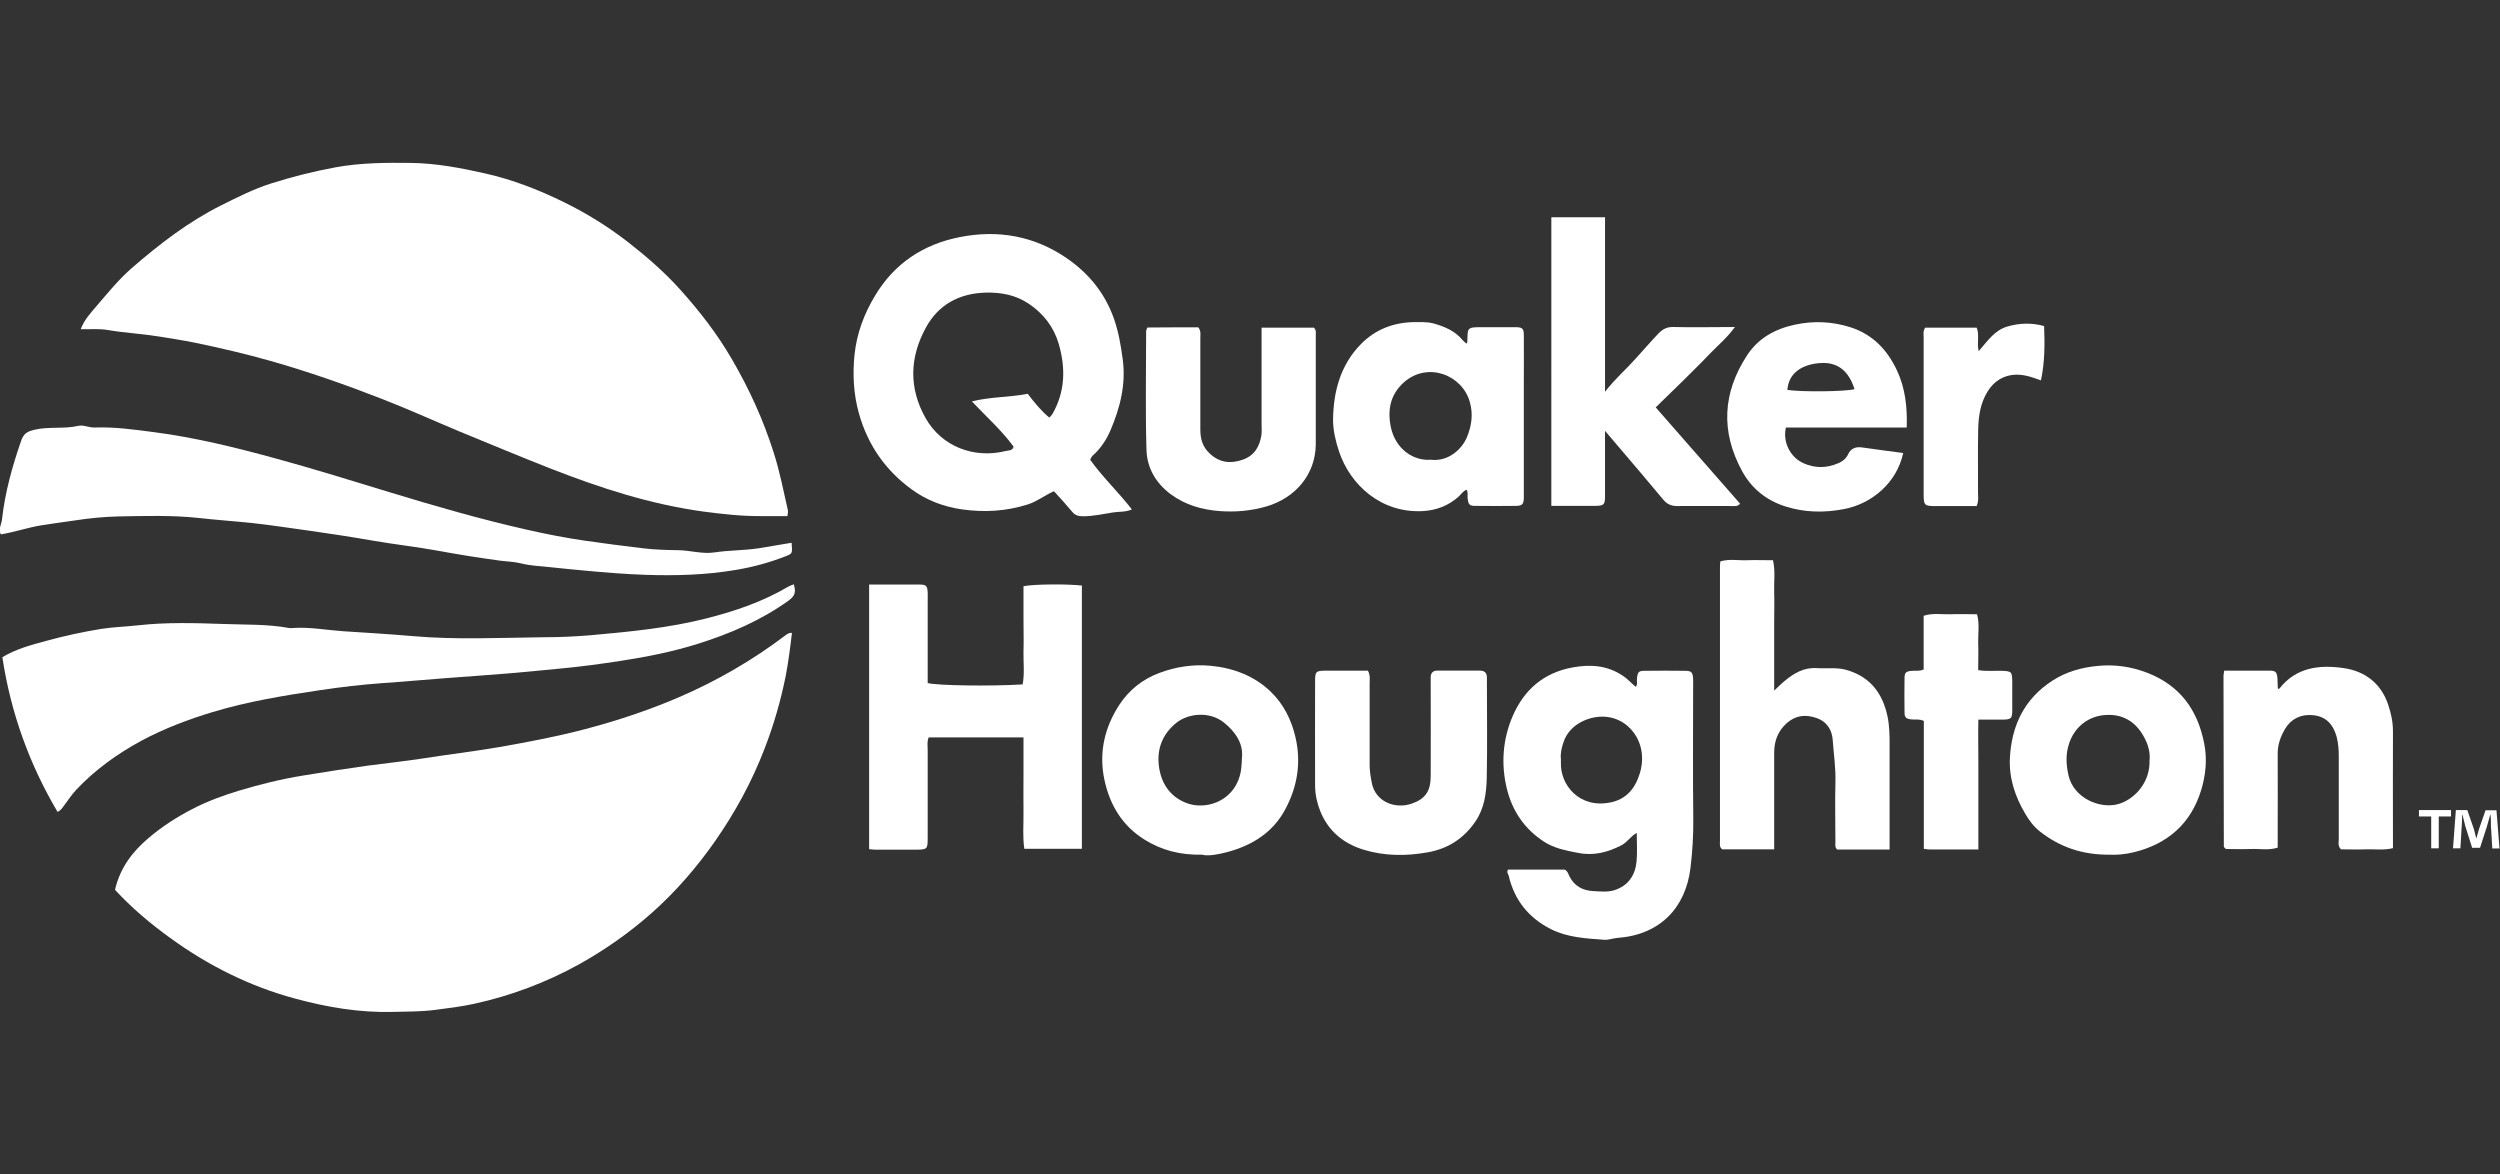 <svg xmlns="http://www.w3.org/2000/svg" id="Logo_Blanc" data-name="Logo Blanc" viewBox="0 0 149 70" width="1490" height="700">
  <rect x="0" y="0" width="149" height="70" fill="#333333" stroke="none"/>
  <defs>
    <style>
      .cls-1 {
        fill: #fff;
      }
    </style>
  </defs>
  <g>
    <path class="cls-1" d="m4.81,19.62c.23-.59.59-.96.91-1.34.68-.79,1.34-1.61,2.13-2.3,1.65-1.43,3.37-2.76,5.33-3.74.98-.49,1.95-.98,2.99-1.31,1.26-.4,2.54-.72,3.84-.96,1.49-.27,2.99-.28,4.49-.26,1.5.02,2.97.3,4.43.63,1.63.37,3.18.97,4.68,1.71,1.35.66,2.62,1.45,3.81,2.37,1.11.87,2.18,1.79,3.12,2.84,1.15,1.28,2.2,2.63,3.07,4.13,1.04,1.78,1.89,3.64,2.51,5.61.36,1.13.58,2.28.84,3.42.02.09-.01.18-.03.34-.53,0-1.03,0-1.54,0-1.16.01-2.31-.12-3.46-.27-3.15-.43-6.14-1.4-9.08-2.55-1.82-.71-3.62-1.47-5.43-2.21-1.56-.65-3.1-1.35-4.67-1.96-2.18-.85-4.38-1.62-6.63-2.26-1.48-.42-2.98-.77-4.48-1.08-.73-.15-1.47-.26-2.2-.38-1-.16-2.01-.21-3.01-.38-.49-.09-1.01-.04-1.6-.05Z"/>
    <path class="cls-1" d="m6.86,53.01c.3-1.29,1.04-2.26,2-3.07.8-.68,1.67-1.24,2.6-1.72.88-.46,1.81-.8,2.76-1.09,1.27-.38,2.55-.7,3.86-.91,1.26-.21,2.52-.4,3.78-.58,1.1-.15,2.2-.26,3.3-.43,1.52-.24,3.05-.42,4.57-.68,1.71-.3,3.41-.62,5.09-1.06,1.91-.5,3.79-1.12,5.61-1.9,2.28-.98,4.41-2.21,6.39-3.71.11-.08.23-.16.38-.14-.1.86-.21,1.71-.37,2.56-.3,1.49-.72,2.95-1.27,4.36-.75,1.95-1.74,3.77-2.94,5.49-1.09,1.56-2.33,2.99-3.74,4.25-1.34,1.19-2.8,2.22-4.38,3.1-1.96,1.08-4.03,1.86-6.21,2.34-.77.17-1.57.27-2.36.37-.85.11-1.69.1-2.54.12-1.97.05-3.9-.28-5.79-.79-2.71-.73-5.19-1.97-7.46-3.62-1.18-.85-2.29-1.79-3.28-2.86Z"/>
    <path class="cls-1" d="m47.31,34.84c.16.48.03.71-.33.97-1.64,1.17-3.45,1.95-5.35,2.55-1.52.48-3.08.79-4.65,1.03-1.17.18-2.34.34-3.52.45-1.03.1-2.07.2-3.1.29-1.28.11-2.56.19-3.83.29-1.23.09-2.46.21-3.69.29-1.27.09-2.55.24-3.81.43-2.14.32-4.28.67-6.36,1.3-1.46.44-2.88.98-4.23,1.7-1.44.78-2.75,1.72-3.88,2.91-.28.3-.51.65-.75.97-.1.14-.19.28-.38.37-1.69-2.86-2.79-5.92-3.29-9.22.83-.5,1.72-.73,2.6-.97,1.09-.3,2.2-.54,3.31-.72.71-.11,1.45-.13,2.17-.21,1.7-.19,3.4-.14,5.1-.08,1.3.05,2.62,0,3.91.24.07.01.15.01.22,0,1-.07,1.98.12,2.98.19,1.38.09,2.75.17,4.13.29,2.6.23,5.21.1,7.81.07.94,0,1.89-.04,2.83-.12,2.33-.21,4.66-.43,6.93-1.01,1.69-.43,3.33-.99,4.84-1.88.1-.06.22-.09.37-.16Z"/>
    <path class="cls-1" d="m62.81,29.28c-.57.25-1,.61-1.54.78-1.29.41-2.59.49-3.93.3-1.11-.16-2.11-.54-3-1.19-1.56-1.13-2.61-2.64-3.14-4.5-.33-1.16-.39-2.35-.27-3.53.13-1.26.57-2.44,1.23-3.53,1.15-1.92,2.89-3.06,5.05-3.48,2.27-.45,4.44-.07,6.37,1.26,1.31.9,2.28,2.09,2.81,3.6.27.77.41,1.57.52,2.39.21,1.53-.15,2.91-.73,4.28-.21.49-.5.94-.88,1.33-.12.12-.27.21-.32.42.73,1.02,1.67,1.91,2.48,2.95-.4.18-.77.12-1.11.18-.59.09-1.19.23-1.8.23-.26,0-.47-.05-.64-.26-.34-.41-.7-.8-1.09-1.23Zm-4.91-5.35c1.14-.29,2.24-.24,3.35-.46.38.49.78,1,1.29,1.42.07-.08.13-.13.17-.19.78-1.34.81-2.76.39-4.21-.3-1.01-.91-1.8-1.79-2.39-.78-.52-1.63-.68-2.55-.66-1.58.04-2.83.71-3.58,2.09-.96,1.76-1.03,3.58-.02,5.38.96,1.71,2.9,2.44,4.78,1.97.15-.04.41,0,.47-.26-.71-.97-1.6-1.76-2.49-2.7Z"/>
    <path class="cls-1" d="m47.18,32.36c.05.62.06.63-.35.79-.97.38-1.96.65-2.99.82-1.78.3-3.57.35-5.36.29-1.21-.04-2.41-.14-3.61-.25-.67-.06-1.35-.13-2.02-.2-.59-.07-1.2-.08-1.79-.23-.39-.1-.81-.11-1.22-.16-1.24-.17-2.47-.36-3.7-.59-1.32-.24-2.67-.39-3.99-.62-1.26-.22-2.51-.41-3.78-.59-1.12-.15-2.23-.33-3.36-.45-1.06-.11-2.12-.18-3.17-.3-1.6-.17-3.2-.12-4.8-.09-.83.02-1.68.1-2.52.23-.66.1-1.33.18-2,.29-.84.13-1.63.41-2.47.55-.17-.31.04-.59.07-.9.18-1.61.61-3.15,1.14-4.68.15-.44.38-.56.81-.66.86-.2,1.74-.03,2.6-.23.31-.07.65.12,1,.1,1.16-.04,2.31.12,3.46.27,2.49.32,4.91.92,7.32,1.58,2.27.62,4.52,1.32,6.78,2.01,2.69.82,5.39,1.6,8.13,2.22,1.14.26,2.3.49,3.47.66,1.17.17,2.34.32,3.51.46.68.08,1.35.1,2.03.11.75,0,1.49.25,2.24.13.86-.13,1.73-.11,2.59-.24.64-.1,1.28-.22,1.97-.33Z"/>
    <path class="cls-1" d="m51.8,50.6v-15.76c.51,0,.99,0,1.47,0,.51,0,1.02,0,1.54,0,.39,0,.46.08.48.47.01.17,0,.34,0,.51,0,1.63,0,3.26,0,4.89.54.15,3.76.2,5.66.08.12-.64.04-1.29.05-1.93.02-.66,0-1.32,0-1.97v-1.95c.59-.13,2.66-.14,3.48-.04v15.69h-3.43c-.11-.72-.04-1.44-.05-2.16-.01-.75,0-1.51,0-2.27v-2.21h-5.65c-.11.25-.06.5-.06.74,0,1.63,0,3.26,0,4.9,0,.12,0,.24,0,.37,0,.64-.03.67-.65.68-.83,0-1.66,0-2.49,0-.09,0-.19-.02-.35-.03Z"/>
    <path class="cls-1" d="m89.89,51.83h3.37c.18.09.21.27.29.42.3.58.8.83,1.42.86.41.02.83.07,1.23-.05.84-.26,1.26-.89,1.34-1.72.05-.55.01-1.11.01-1.7-.38.21-.57.57-.93.75-.82.41-1.63.63-2.58.44-.72-.14-1.42-.27-2.04-.68-1.15-.76-1.87-1.82-2.19-3.14-.36-1.47-.25-2.95.35-4.34.67-1.54,1.82-2.57,3.56-2.89,1.08-.2,2.07-.12,2.98.48.28.18.51.44.78.67.15-.13.06-.31.08-.46.04-.41.09-.49.46-.49.8-.01,1.61-.01,2.41,0,.38,0,.46.09.48.48.01.27,0,.54,0,.8,0,2.51-.02,5.02.01,7.52.01,1-.05,2-.17,2.97-.29,2.35-1.81,3.97-4.36,4.15-.26.02-.53.13-.78.11-1.08-.08-2.17-.13-3.17-.63-1.33-.67-2.18-1.73-2.52-3.18-.03-.11-.14-.21-.04-.38Zm3.14-6.6c0,.11,0,.16,0,.21-.05,1.34,1.09,2.75,2.93,2.39.94-.18,1.49-.81,1.77-1.73.58-1.87-.74-3.52-2.43-3.38-.84.07-1.79.55-2.11,1.5-.12.35-.2.7-.16,1.01Z"/>
    <path class="cls-1" d="m98.68,24.28c1.73,1.97,3.38,3.86,5.03,5.74-.16.18-.32.14-.46.14-1.1,0-2.19-.01-3.29,0-.35,0-.6-.11-.82-.37-.43-.52-.87-1.04-1.31-1.56-.69-.81-1.38-1.62-2.17-2.55,0,.46,0,.76,0,1.06,0,.95,0,1.9,0,2.85,0,.48-.07.55-.55.56-.87,0-1.74,0-2.65,0V12.95h3.2v10.4c.6-.78,1.25-1.33,1.81-1.96.46-.5.9-1.02,1.37-1.51.25-.26.5-.4.89-.39,1.19.03,2.38,0,3.67,0-.47.65-1.02,1.1-1.51,1.61-.52.55-1.06,1.07-1.6,1.61-.52.51-1.04,1.02-1.61,1.57Z"/>
    <path class="cls-1" d="m105.75,50.62h-3.1c-.19-.13-.14-.32-.14-.48,0-5.45,0-10.91,0-16.36,0-.1.01-.19.02-.32.52-.16,1.05-.05,1.58-.07.51-.02,1.02,0,1.56,0,.15.65.05,1.28.07,1.9.02.66,0,1.31,0,1.97v3.9c.26-.24.43-.42.63-.58.55-.46,1.15-.81,1.91-.76.63.04,1.25-.07,1.88.14,1.34.43,2.04,1.38,2.33,2.71.13.6.13,1.2.13,1.81,0,1.8,0,3.6,0,5.41v.74h-3.12c-.16-.13-.11-.31-.11-.47,0-1.17-.03-2.34,0-3.51.03-.85-.1-1.69-.16-2.54-.04-.61-.35-1.11-.98-1.32-.64-.22-1.22-.16-1.75.3-.53.47-.75,1.05-.76,1.74,0,1.68,0,3.36,0,5.04,0,.24,0,.48,0,.77Z"/>
    <path class="cls-1" d="m87.4,20.48s.05-.06.05-.08c.04-.86-.09-.91.96-.9.63,0,1.27,0,1.9,0,.44,0,.51.08.51.51.01.92,0,1.85,0,2.77,0,2.14,0,4.28,0,6.42,0,.17,0,.34,0,.51-.02.34-.1.43-.44.44-.83.01-1.66.01-2.48,0-.33,0-.39-.1-.43-.46-.02-.17.04-.34-.06-.5-.22.08-.33.28-.49.42-.6.53-1.3.8-2.1.85-2.51.14-4.34-1.56-5.01-3.54-.21-.63-.36-1.28-.36-1.9.02-1.67.43-3.25,1.65-4.5.85-.87,1.91-1.29,3.12-1.32.41,0,.81-.03,1.23.08.67.19,1.28.45,1.73,1,.06.07.14.12.21.19Zm-2.13,6.92c1.07.13,1.89-.66,2.17-1.37.26-.65.37-1.31.17-2.04-.43-1.63-2.5-2.46-3.93-1.21-.8.71-1.01,1.63-.78,2.7.28,1.3,1.36,2,2.36,1.92Z"/>
    <path class="cls-1" d="m125.79,50.94c-1.7.02-3.03-.46-4.22-1.39-.37-.29-.65-.68-.87-1.06-.6-1.01-.97-2.12-.91-3.31.1-1.95.87-3.55,2.56-4.63.81-.52,1.72-.77,2.66-.86.99-.1,1.97.03,2.92.39,1.97.75,3.04,2.19,3.44,4.23.19.96.09,1.88-.18,2.78-.61,1.99-1.98,3.2-4,3.7-.52.13-1.05.17-1.4.15Zm2.33-5.67c.04-.57-.17-1.1-.47-1.57-.48-.75-1.2-1.13-2.09-1.09-1.07.04-1.9.7-2.23,1.67-.22.63-.2,1.26-.05,1.92.31,1.39,1.9,2.03,2.98,1.72.96-.28,1.92-1.3,1.85-2.65Z"/>
    <path class="cls-1" d="m71.68,50.94c-1.35.03-2.46-.27-3.47-.9-1.33-.83-2.07-2.07-2.39-3.58-.34-1.62.02-3.13.91-4.48.57-.86,1.37-1.5,2.36-1.87.99-.37,2.02-.53,3.06-.43,1.36.13,2.61.6,3.59,1.55.76.73,1.23,1.67,1.47,2.71.35,1.5.12,2.93-.6,4.28-.74,1.4-1.98,2.16-3.45,2.56-.53.14-1.09.25-1.49.17Zm2.34-5.78c.09-.81-.36-1.53-1.08-2.1-.87-.69-2.13-.54-2.83.02-.82.66-1.17,1.55-1.04,2.58.13.99.62,1.78,1.59,2.18,1.14.47,2.79-.04,3.23-1.59.09-.31.11-.61.13-1.09Z"/>
    <path class="cls-1" d="m113.64,25.48h-7.2c-.2.86.25,1.76,1.03,2.12.7.32,1.4.31,2.11,0,.25-.11.45-.27.57-.53.17-.36.47-.46.85-.4.81.12,1.62.22,2.43.33-.38,1.79-1.89,3.03-3.52,3.34-1.19.23-2.36.21-3.51-.16-1.13-.36-2-1.06-2.57-2.1-1.29-2.36-1.16-4.68.3-6.91.67-1.02,1.67-1.57,2.85-1.82,1.12-.24,2.21-.19,3.29.15,1.34.42,2.22,1.36,2.79,2.58.49,1.04.62,2.17.58,3.41Zm-7.11-2.24c.86.13,3.55.1,4-.05-.46-1.44-1.38-1.63-2.19-1.54-1.13.13-1.75.72-1.81,1.58Z"/>
    <path class="cls-1" d="m132.55,39.97c.94,0,1.82,0,2.69,0,.42,0,.47.09.5.53,0,.17.01.34.02.51,0,.02.02.04.03.05.02,0,.05-.01.07-.03,1-1.27,2.4-1.42,3.83-1.21,1.24.18,2.19.88,2.63,2.13.18.53.3,1.06.3,1.63-.01,2.14,0,4.29,0,6.43,0,.17,0,.34,0,.54-.56.14-1.09.05-1.61.07-.51.02-1.02,0-1.49,0-.2-.21-.13-.41-.13-.6,0-1.66,0-3.31,0-4.97,0-.39-.03-.77-.13-1.15-.21-.75-.66-1.23-1.47-1.28-.66-.05-1.24.22-1.6.82-.27.46-.45.95-.44,1.51.01,1.61,0,3.21,0,4.82,0,.24,0,.49,0,.75-.54.17-1.08.06-1.6.08-.51.02-1.02,0-1.49,0-.05-.05-.07-.07-.09-.09-.01-.02-.03-.04-.03-.06,0-3.38-.02-6.77-.02-10.15,0-.09.02-.19.05-.36Z"/>
    <path class="cls-1" d="m81.53,39.97c.15.3.1.55.1.79,0,1.61,0,3.21,0,4.82,0,.37.06.72.13,1.08.21,1.12,1.38,1.58,2.37,1.24.82-.28,1.14-.75,1.14-1.65.01-1.8,0-3.6,0-5.41,0-.17,0-.34,0-.51.01-.23.15-.36.38-.36.85,0,1.71,0,2.56,0,.26,0,.41.13.41.4,0,.1,0,.19,0,.29,0,1.9.03,3.8-.01,5.7-.02.91-.14,1.83-.69,2.62-.68.99-1.6,1.59-2.78,1.81-1.31.24-2.6.24-3.88-.15-1.19-.37-2.09-1.1-2.57-2.29-.19-.47-.3-.97-.31-1.48-.01-2.09,0-4.19,0-6.28,0-.57.05-.61.63-.62.83,0,1.66,0,2.5,0Z"/>
    <path class="cls-1" d="m75.18,19.53h3.13c.15.15.11.3.11.44,0,2.17,0,4.33,0,6.5-.01,1.82-1.23,3.21-2.93,3.71-.92.27-1.86.35-2.8.28-1.05-.08-2.04-.36-2.91-1-.9-.67-1.42-1.58-1.45-2.65-.07-2.36-.02-4.72-.02-7.08,0-.04.03-.09.07-.21.5,0,1.03-.01,1.56-.01.51,0,1.01,0,1.48,0,.17.23.12.43.12.62,0,1.83,0,3.65,0,5.48,0,.56.14,1.04.57,1.43.58.54,1.23.61,1.95.36.7-.24,1.01-.78,1.12-1.46.03-.21.01-.44.01-.66,0-1.66,0-3.31,0-4.97v-.78Z"/>
    <path class="cls-1" d="m117.9,50.63c-1.03,0-1.95,0-2.88,0-.09,0-.19-.02-.36-.04,0-2.56,0-5.1,0-7.62-.26-.13-.48-.07-.7-.09-.35-.03-.45-.1-.45-.43-.01-.68-.01-1.36,0-2.04,0-.34.1-.4.45-.43.21-.02.43.04.69-.08v-3.2c.56-.18,1.09-.07,1.62-.09.51-.02,1.02,0,1.56,0,.16.57.06,1.13.07,1.68.02.53,0,1.07,0,1.65.48.08.94.03,1.39.04.59.02.63.05.64.62,0,.58,0,1.17,0,1.75,0,.47-.07.53-.56.54-.46,0-.92,0-1.46,0-.02.88,0,1.72,0,2.57,0,.85,0,1.7,0,2.56v2.63Z"/>
    <path class="cls-1" d="m121.83,19.44c.04,1.1.04,2.16-.19,3.23-.3-.1-.59-.22-.9-.28-.96-.21-1.79.14-2.29.96-.42.69-.53,1.45-.55,2.22-.03,1.27,0,2.53-.01,3.8,0,.24.05.48-.08.79-.5,0-1.03,0-1.56,0-.37,0-.73.01-1.1,0-.42-.02-.48-.09-.5-.53,0-.07,0-.15,0-.22,0-3.09,0-6.18,0-9.28,0-.19-.05-.39.09-.6h3.07c.18.42,0,.89.12,1.4.52-.59.93-1.24,1.71-1.47.73-.21,1.45-.23,2.18-.03Z"/>
  </g>
  <path class="cls-1" d="m146.08,48.28v.38h-.73v1.9h-.45v-1.9h-.73v-.38h1.91Zm2.46,2.28l-.08-1.34c0-.18,0-.39-.02-.64h-.03c-.06.2-.13.47-.19.68l-.41,1.27h-.47l-.41-1.3c-.04-.18-.11-.44-.16-.65h-.03c0,.21,0,.43-.02.64l-.08,1.34h-.44l.17-2.28h.68l.39,1.12c.05.18.09.34.15.58h0c.06-.21.11-.4.16-.57l.39-1.12h.65l.18,2.28h-.45Z"/>
</svg>